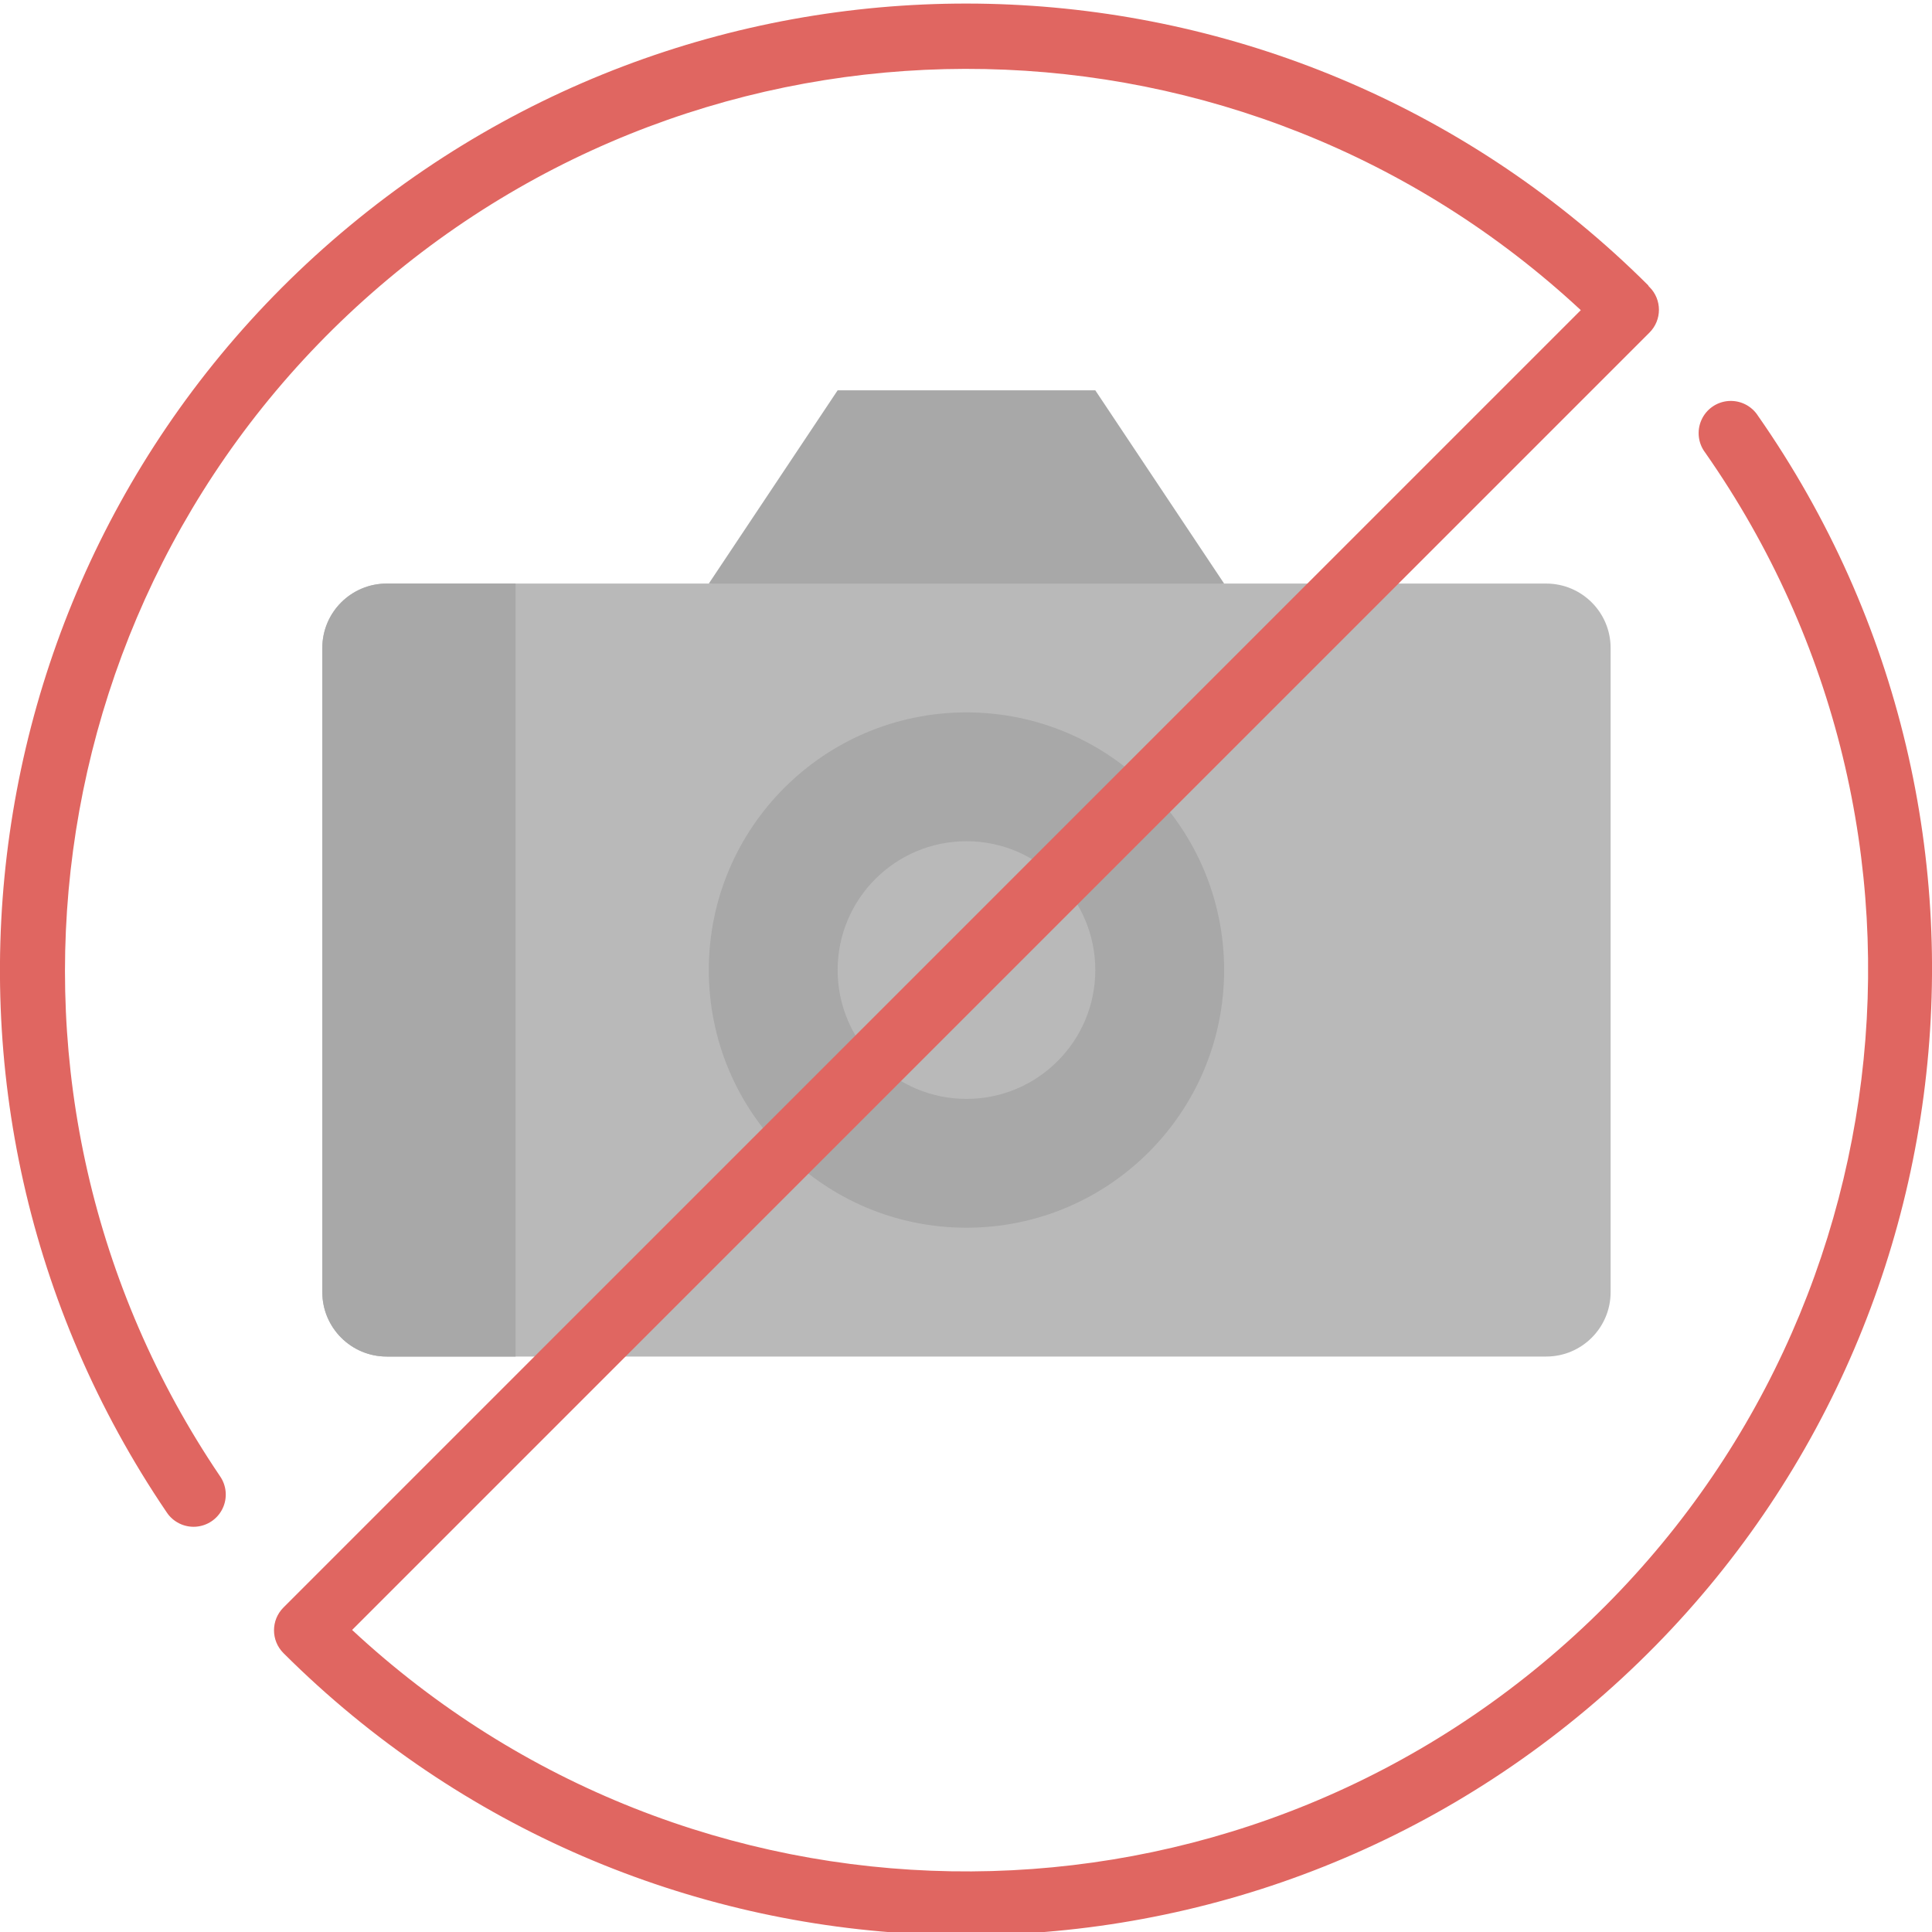 <svg height="479pt" viewBox="0 0 479.886 479" width="479pt" xmlns="http://www.w3.org/2000/svg"><path d="m304.059 144.508-32 8h-56l-40-8 32-48h64zm0 0" fill="#a8a8a8"/><path d="m96.059 144.508h288c8.836 0 16 7.164 16 16v160c0 8.836-7.164 16-16 16h-288c-8.836 0-16-7.164-16-16v-160c0-8.836 7.164-16 16-16zm0 0" fill="#b9b9b9"/><path d="m304.059 240.508c0 35.348-28.652 64-64 64-35.344 0-64-28.652-64-64 0-35.348 28.656-64 64-64 35.348 0 64 28.652 64 64zm0 0" fill="#a8a8a8"/><path d="m272.059 240.508c0 17.672-14.328 32-32 32s-32-14.328-32-32c0-17.672 14.328-32 32-32s32 14.328 32 32zm0 0" fill="#b9b9b9"/><path d="m128.059 336.508h-32c-8.836 0-16-7.164-16-16v-160c0-8.836 7.164-16 16-16h32zm0 0" fill="#a8a8a8"/><path d="m436.637 102.797c-1.594-2.461-4.402-3.852-7.324-3.633-2.922.223-5.488 2.023-6.688 4.695-1.203 2.672-.848 5.785.922 8.121 65.688 93.879 49.938 222.191-36.496 297.398-86.438 75.211-215.695 73.07-299.59-4.961l322.254-322.254c3.125-3.125 3.125-8.188 0-11.312l-.098-.062c-.109-.121-.148-.281-.262-.402-87.625-87.266-227.219-93.66-322.457-14.77-95.234 78.891-114.934 217.234-45.504 319.57 1.586 2.41 4.352 3.781 7.23 3.586 2.879-.199 5.43-1.93 6.672-4.535 1.246-2.605.988-5.68-.668-8.043-63.828-94.328-46.711-221.535 39.781-295.637 86.492-74.102 214.82-71.504 298.242 6.035l-322.25 322.258c-3.121 3.125-3.121 8.188 0 11.312 88.031 87.797 228.535 93.832 323.77 13.906 95.234-79.926 113.664-219.352 42.465-321.273zm0 0" fill="#e06661"/></svg>